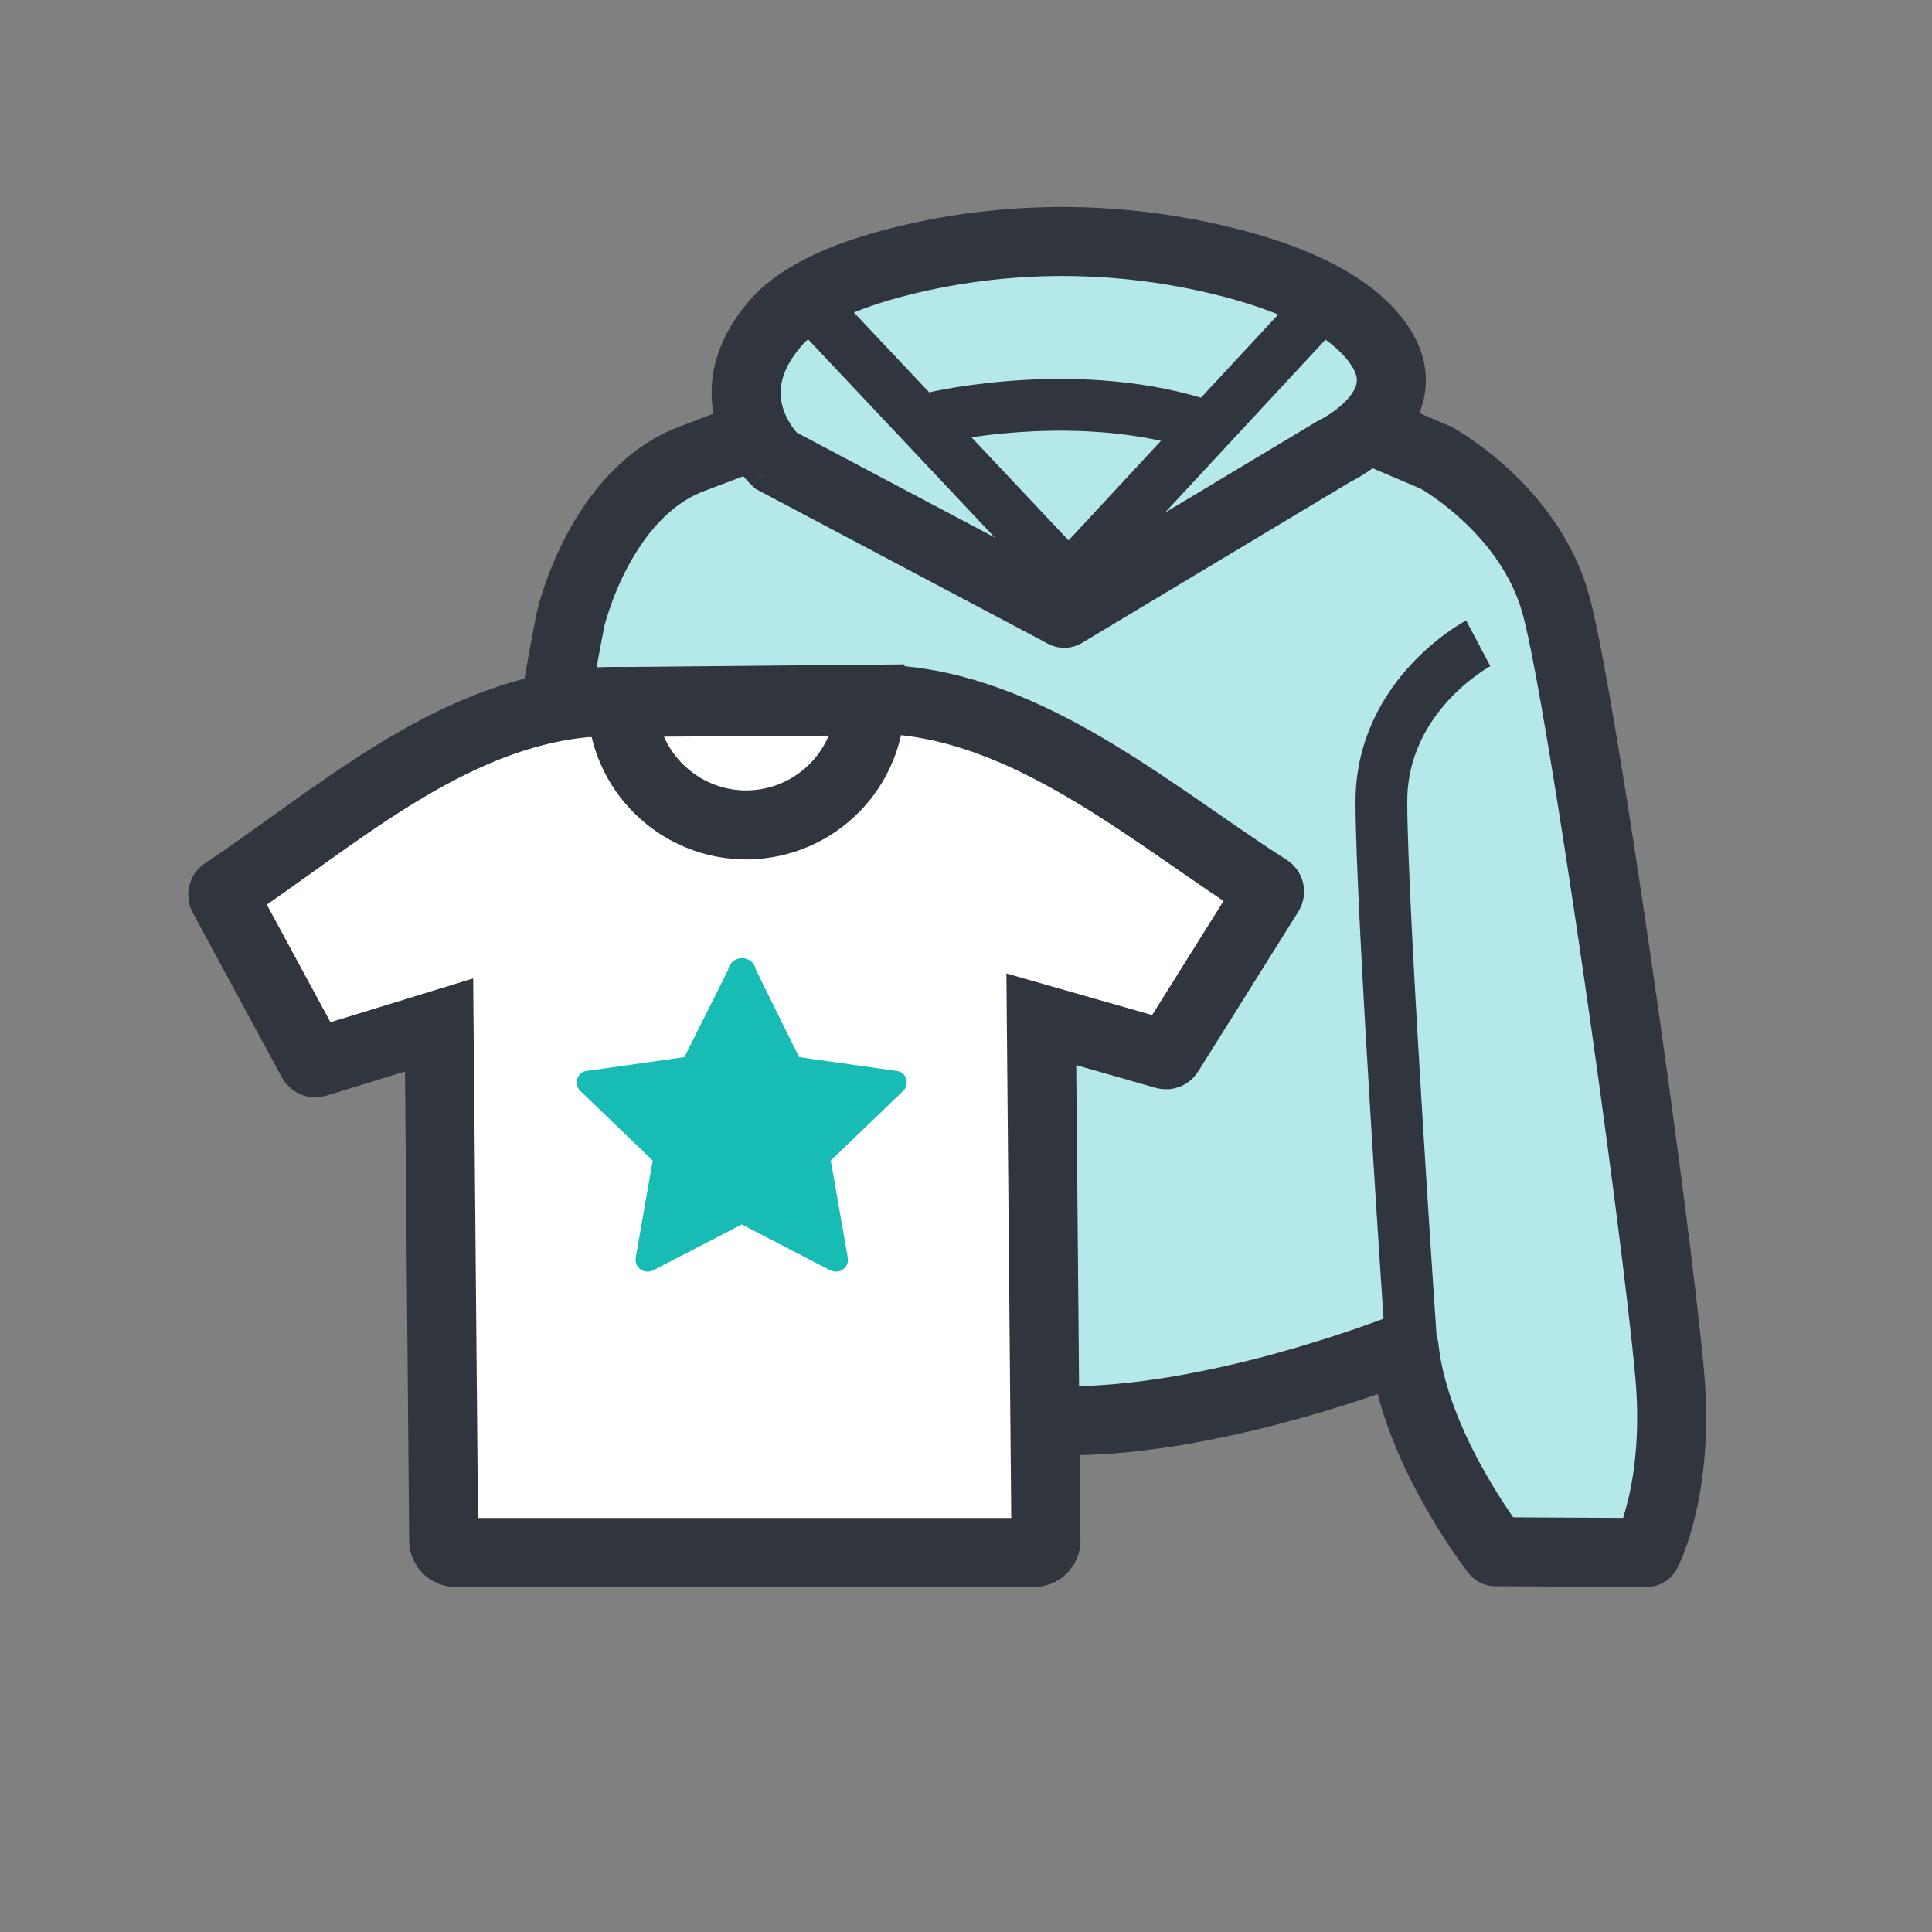 <svg width="56" height="56" viewBox="0 0 56 56" fill="none" xmlns="http://www.w3.org/2000/svg">
<rect x="0" y="0" width="56" height="56" fill="#808080" stroke="none"/>
<path d="M16.543 17.927C16.543 17.927 17.382 14.31 20.05 13.301C22.718 12.292 25.901 11.077 25.901 11.077C25.901 11.077 27.765 10.482 31.127 10.416C34.489 10.351 36.501 11.09 36.501 11.09L41.635 13.272C41.635 13.272 44.354 14.763 45.107 17.555C45.861 20.347 47.98 35.238 48.396 39.83C48.698 43.165 47.725 45 47.725 45L43.35 44.978C43.35 44.978 41.004 41.975 40.7 39.065C40.7 39.065 35.09 41.308 30.587 41.175C26.084 41.042 21.206 39.065 21.206 39.065C21.206 39.065 20.917 44.106 19.093 45L14.536 44.919C14.536 44.919 13.075 43.043 13.534 39.559C13.926 36.574 15.209 24.644 16.543 17.927Z" fill="#B5E8E8" stroke="#31363E" stroke-width="2" stroke-linejoin="round"/>
<path d="M42.847 18.646C42.847 18.646 40.04 20.133 40.04 23.237C40.04 26.341 40.911 39.066 40.911 39.066" fill="#B5E8E8"/>
<path d="M42.847 18.646C42.847 18.646 40.04 20.133 40.04 23.237C40.04 26.341 40.911 39.066 40.911 39.066" stroke="#31363E" stroke-width="1.5" stroke-linejoin="round"/>
<path d="M30.848 17.777L22.483 13.346C22.483 13.346 20.555 11.586 22.483 9.362C23.215 8.518 24.595 7.961 26.027 7.596C29.113 6.808 32.366 6.805 35.459 7.566C37.015 7.948 38.597 8.55 39.549 9.491C41.727 11.646 38.655 13.093 38.655 13.093L30.848 17.777Z" fill="#B5E8E8"/>
<path d="M30.848 17.777L30.38 18.661C30.689 18.825 31.062 18.815 31.363 18.635L30.848 17.777ZM22.483 13.346L21.809 14.085L21.902 14.171L22.015 14.23L22.483 13.346ZM22.483 9.362L23.238 10.017L23.238 10.017L22.483 9.362ZM26.027 7.596L25.78 6.627L25.78 6.627L26.027 7.596ZM35.459 7.566L35.22 8.537L35.22 8.537L35.459 7.566ZM39.549 9.491L40.252 8.78L40.252 8.78L39.549 9.491ZM38.655 13.093L38.229 12.188L38.183 12.209L38.14 12.235L38.655 13.093ZM31.316 16.894L22.951 12.463L22.015 14.23L30.38 18.661L31.316 16.894ZM22.483 13.346C23.157 12.608 23.157 12.608 23.158 12.609C23.158 12.609 23.158 12.609 23.159 12.609C23.159 12.61 23.16 12.61 23.16 12.611C23.161 12.611 23.162 12.612 23.162 12.613C23.164 12.614 23.165 12.615 23.165 12.615C23.166 12.616 23.165 12.615 23.163 12.613C23.159 12.609 23.149 12.599 23.135 12.584C23.107 12.554 23.062 12.503 23.01 12.435C22.905 12.295 22.785 12.1 22.708 11.87C22.576 11.476 22.515 10.852 23.238 10.017L21.727 8.707C20.523 10.096 20.462 11.465 20.812 12.506C20.976 12.994 21.217 13.379 21.413 13.639C21.512 13.77 21.603 13.874 21.673 13.949C21.707 13.986 21.737 14.016 21.76 14.039C21.772 14.05 21.782 14.06 21.79 14.067C21.794 14.071 21.798 14.075 21.801 14.078C21.802 14.079 21.804 14.08 21.805 14.082C21.806 14.082 21.806 14.083 21.807 14.083C21.807 14.084 21.808 14.084 21.808 14.084C21.808 14.085 21.809 14.085 22.483 13.346ZM23.238 10.017C23.752 9.424 24.86 8.926 26.275 8.565L25.78 6.627C24.33 6.997 22.677 7.612 21.727 8.707L23.238 10.017ZM26.275 8.565C29.199 7.818 32.284 7.815 35.22 8.537L35.697 6.595C32.447 5.796 29.028 5.797 25.78 6.627L26.275 8.565ZM35.22 8.537C36.744 8.912 38.098 9.462 38.846 10.202L40.252 8.78C39.097 7.637 37.286 6.985 35.697 6.595L35.22 8.537ZM38.846 10.202C39.267 10.619 39.324 10.888 39.329 11.004C39.334 11.129 39.287 11.284 39.132 11.482C38.974 11.683 38.753 11.863 38.546 12.001C38.447 12.067 38.361 12.117 38.301 12.15C38.272 12.166 38.25 12.177 38.237 12.184C38.23 12.187 38.226 12.189 38.225 12.19C38.224 12.19 38.224 12.19 38.225 12.19C38.225 12.19 38.225 12.19 38.226 12.189C38.226 12.189 38.227 12.189 38.227 12.189C38.227 12.188 38.228 12.188 38.228 12.188C38.228 12.188 38.229 12.188 38.655 13.093C39.081 13.997 39.081 13.997 39.082 13.997C39.082 13.997 39.082 13.997 39.083 13.996C39.083 13.996 39.084 13.996 39.084 13.996C39.086 13.995 39.087 13.994 39.089 13.993C39.093 13.992 39.097 13.99 39.102 13.987C39.112 13.982 39.125 13.976 39.141 13.968C39.172 13.952 39.213 13.931 39.264 13.903C39.364 13.848 39.501 13.768 39.656 13.665C39.957 13.464 40.367 13.148 40.705 12.717C41.045 12.284 41.358 11.673 41.327 10.921C41.295 10.16 40.919 9.44 40.252 8.78L38.846 10.202ZM38.14 12.235L30.333 16.92L31.363 18.635L39.169 13.95L38.14 12.235Z" fill="#31363E"/>
<path d="M30.977 16.762L23.342 8.655" stroke="#31363E" stroke-width="1.5" stroke-linejoin="round"/>
<path d="M38.147 9.036L30.977 16.762" stroke="#31363E" stroke-width="1.5" stroke-linejoin="round"/>
<path d="M27.123 12.099C27.123 12.099 31.362 11.11 35.036 12.389L27.123 12.099Z" fill="#B5E8E8"/>
<path d="M27.123 12.099C27.123 12.099 31.362 11.11 35.036 12.389" stroke="#31363E" stroke-width="1.5" stroke-linejoin="round"/>
<rect x="17" y="20" width="9" height="6" fill="white"/>
<path d="M18.025 20.331H17.717C17.476 20.334 17.236 20.346 17 20.367C12.969 20.732 9.654 23.759 6.496 25.855C6.455 25.882 6.442 25.935 6.466 25.979L9.051 30.756C9.073 30.796 9.121 30.816 9.165 30.802L12.727 29.709L12.861 44.659C12.862 44.848 13.016 45 13.205 45C15.419 45 27.74 45 29.973 45C30.165 45 30.319 44.844 30.317 44.653L30.183 29.545L33.773 30.57C33.814 30.582 33.858 30.565 33.881 30.529L36.784 25.894C36.812 25.85 36.8 25.793 36.755 25.764C33.609 23.764 30.126 20.705 26.159 20.309C25.851 20.279 25.541 20.264 25.227 20.267C25.247 22.264 23.648 23.892 21.651 23.911L21.672 23.911C19.676 23.931 18.045 22.331 18.025 20.334L25.227 20.267" fill="white"/>
<path d="M18.025 20.331H17.717C17.476 20.334 17.236 20.346 17 20.367M25.227 20.267C25.247 22.264 23.648 23.892 21.651 23.911L21.672 23.911C19.676 23.931 18.045 22.331 18.025 20.334L25.227 20.267ZM25.227 20.267C25.541 20.264 25.851 20.279 26.159 20.309M17 20.367C12.969 20.732 9.654 23.759 6.496 25.855C6.455 25.882 6.442 25.935 6.466 25.979L9.051 30.756C9.073 30.796 9.121 30.816 9.165 30.802L12.727 29.709L12.861 44.659C12.862 44.848 13.016 45 13.205 45C15.419 45 27.74 45 29.973 45C30.165 45 30.319 44.844 30.317 44.653L30.183 29.545L33.773 30.57C33.814 30.582 33.858 30.565 33.881 30.529L36.784 25.894C36.812 25.85 36.8 25.793 36.755 25.764C33.609 23.764 30.126 20.705 26.159 20.309M17 20.367L26.159 20.309" stroke="#31363E" stroke-width="2" stroke-linecap="round"/>
<path d="M21.689 28.178L23.01 30.851L25.997 31.274C26.015 31.284 26.03 31.299 26.04 31.317C26.05 31.335 26.055 31.355 26.055 31.375C26.055 31.396 26.05 31.416 26.04 31.433C26.03 31.451 26.015 31.466 25.997 31.477L23.834 33.558L24.349 36.502C24.351 36.522 24.348 36.544 24.339 36.563C24.33 36.582 24.316 36.598 24.299 36.61C24.281 36.622 24.261 36.63 24.239 36.631C24.218 36.633 24.197 36.629 24.178 36.62L21.5 35.233L18.822 36.62C18.803 36.629 18.782 36.633 18.76 36.631C18.739 36.63 18.719 36.622 18.701 36.61C18.684 36.598 18.67 36.582 18.661 36.563C18.652 36.544 18.648 36.522 18.651 36.502L19.165 33.558L17.003 31.477C16.985 31.466 16.97 31.451 16.96 31.433C16.95 31.416 16.944 31.396 16.944 31.375C16.944 31.355 16.95 31.335 16.96 31.317C16.97 31.299 16.985 31.284 17.003 31.274L19.989 30.851L21.328 28.178C21.328 28.131 21.347 28.085 21.381 28.052C21.415 28.019 21.461 28 21.509 28C21.556 28 21.602 28.019 21.636 28.052C21.67 28.085 21.689 28.131 21.689 28.178Z" fill="#17BCB5" stroke="#17BCB5" stroke-width="0.458" stroke-linejoin="round"/>
</svg>
